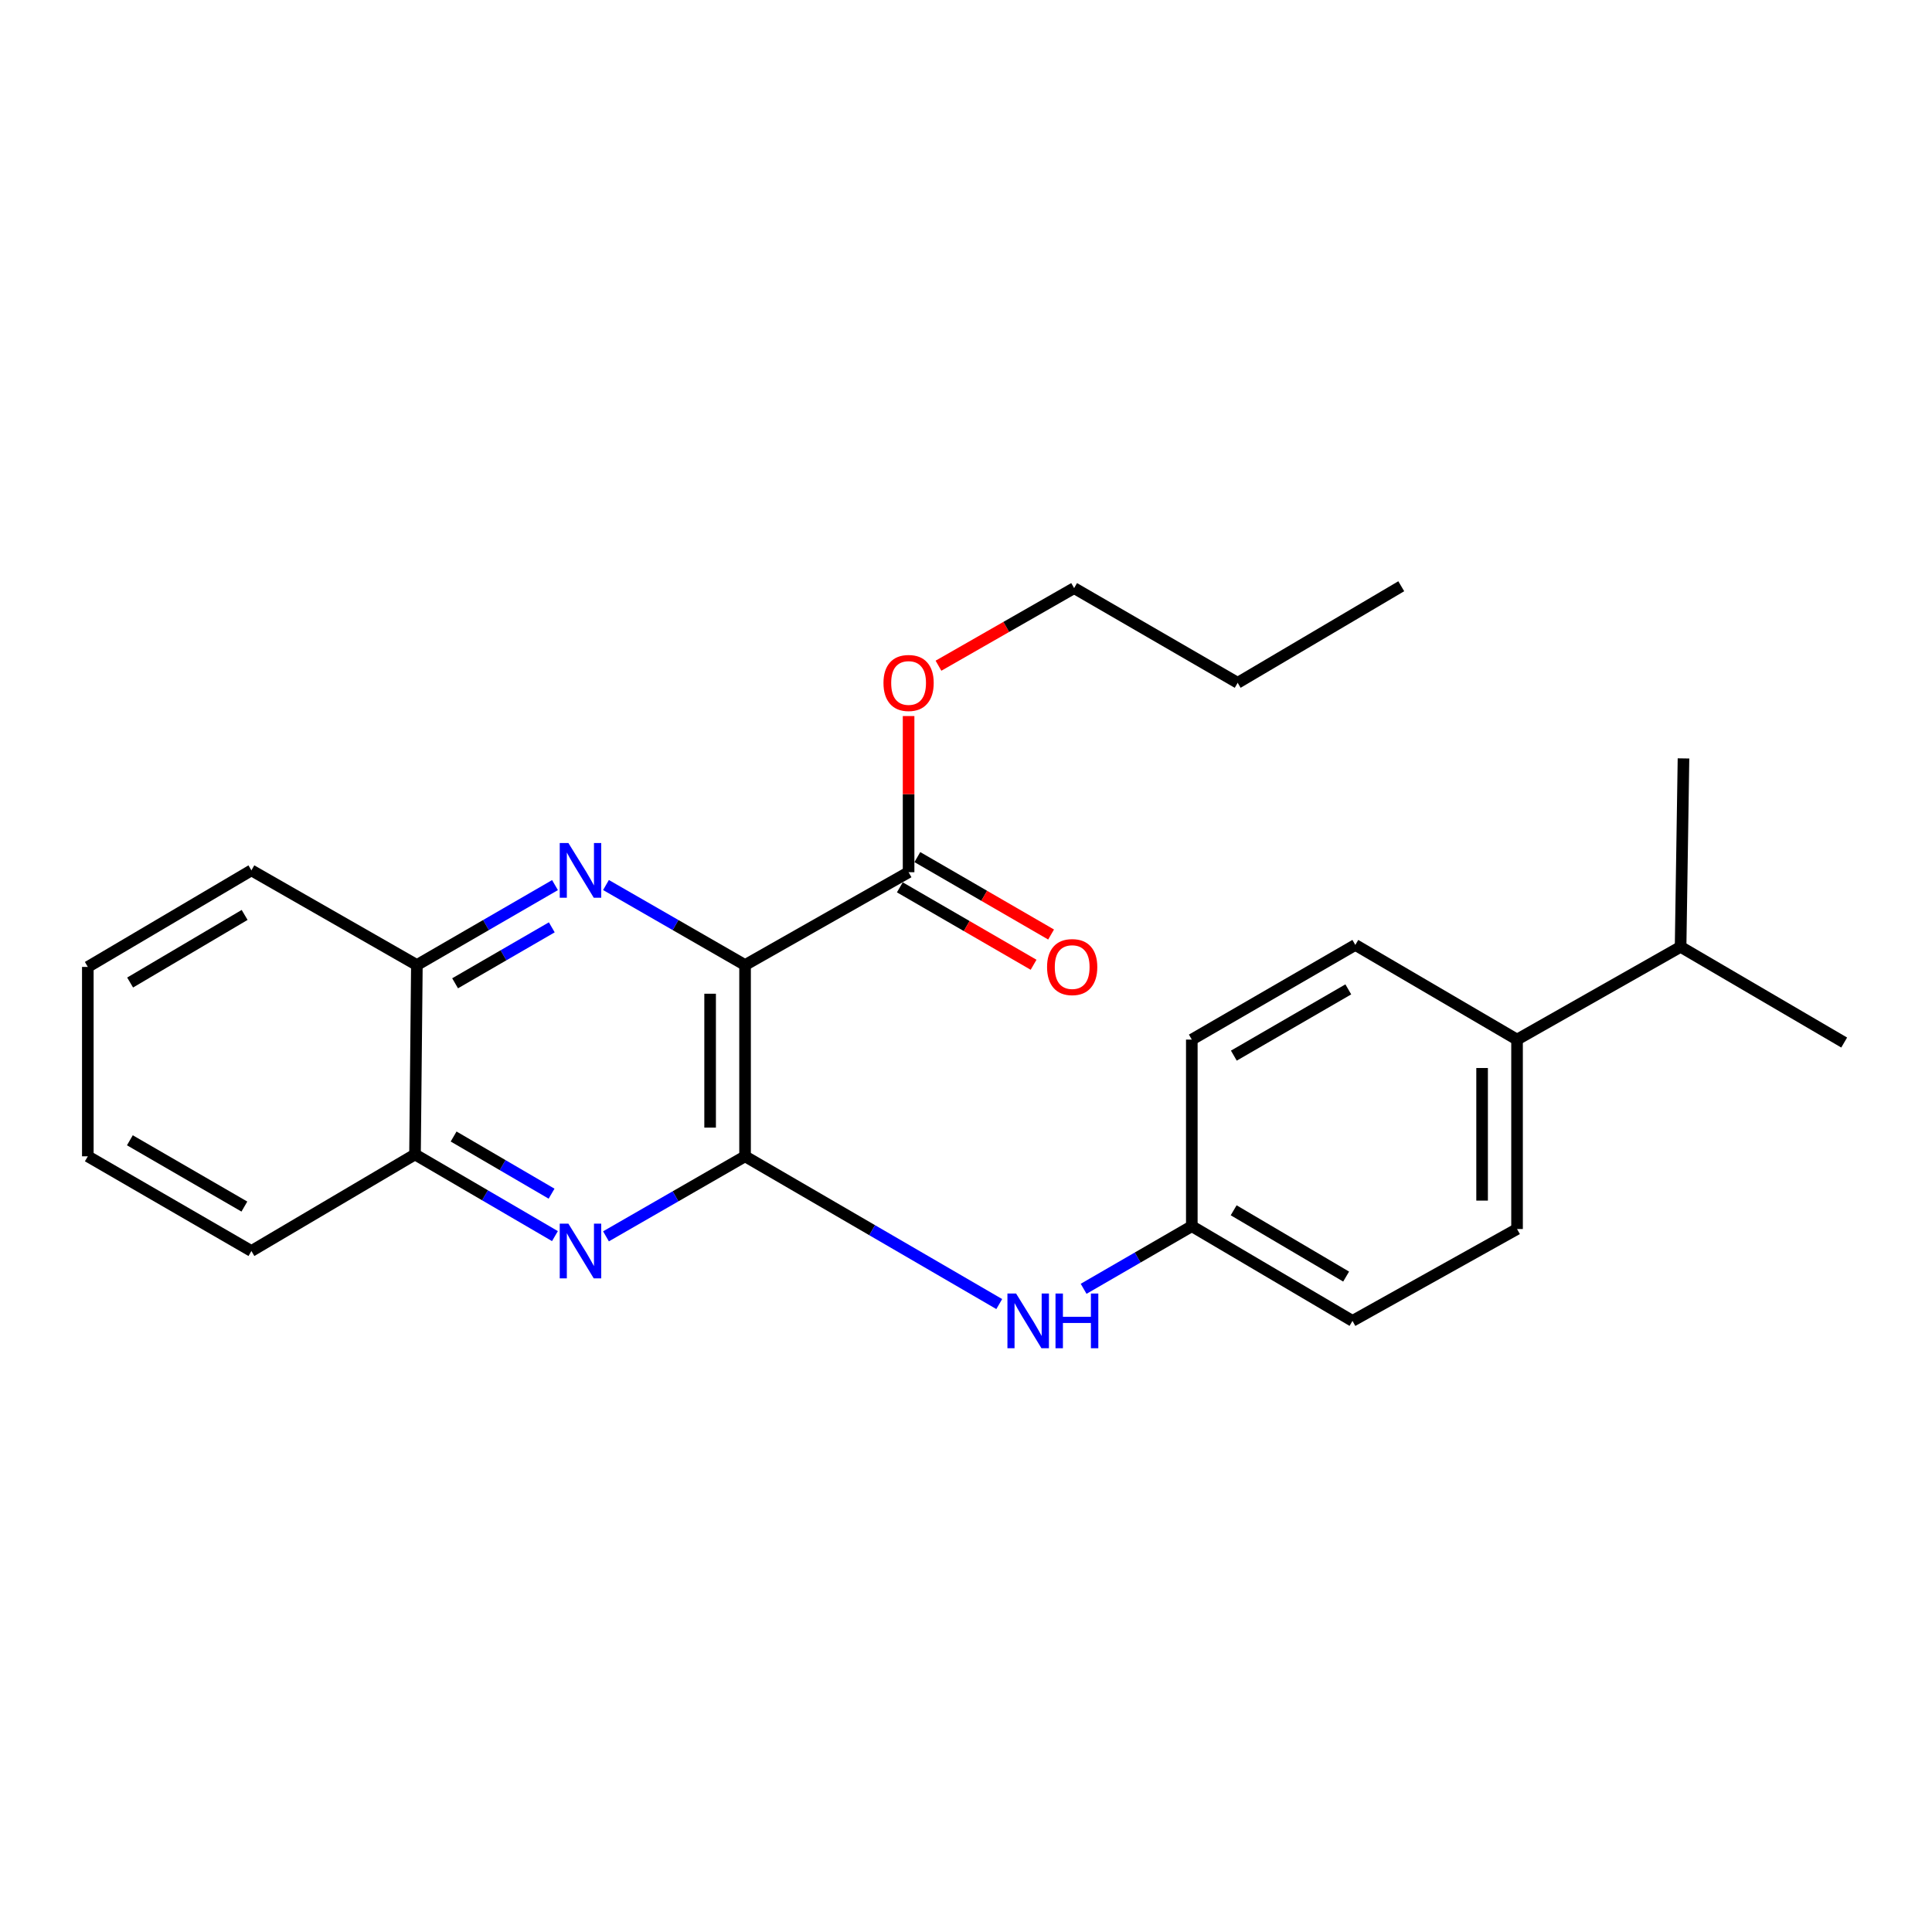 <?xml version='1.0' encoding='iso-8859-1'?>
<svg version='1.1' baseProfile='full'
              xmlns='http://www.w3.org/2000/svg'
                      xmlns:rdkit='http://www.rdkit.org/xml'
                      xmlns:xlink='http://www.w3.org/1999/xlink'
                  xml:space='preserve'
width='1000px' height='1000px' viewBox='0 0 1000 1000'>
<!-- END OF HEADER -->
<rect style='opacity:1.0;fill:#FFFFFF;stroke:none' width='1000' height='1000' x='0' y='0'> </rect>
<path class='bond-0' d='M 385.643,499.503 L 385.643,598.505' style='fill:none;fill-rule:evenodd;stroke:#000000;stroke-width:6px;stroke-linecap:butt;stroke-linejoin:miter;stroke-opacity:1' />
<path class='bond-0' d='M 367.554,514.353 L 367.554,583.655' style='fill:none;fill-rule:evenodd;stroke:#000000;stroke-width:6px;stroke-linecap:butt;stroke-linejoin:miter;stroke-opacity:1' />
<path class='bond-1' d='M 385.643,499.503 L 349.648,478.794' style='fill:none;fill-rule:evenodd;stroke:#000000;stroke-width:6px;stroke-linecap:butt;stroke-linejoin:miter;stroke-opacity:1' />
<path class='bond-1' d='M 349.648,478.794 L 313.654,458.086' style='fill:none;fill-rule:evenodd;stroke:#0000FF;stroke-width:6px;stroke-linecap:butt;stroke-linejoin:miter;stroke-opacity:1' />
<path class='bond-3' d='M 385.643,499.503 L 470.285,451.458' style='fill:none;fill-rule:evenodd;stroke:#000000;stroke-width:6px;stroke-linecap:butt;stroke-linejoin:miter;stroke-opacity:1' />
<path class='bond-2' d='M 385.643,598.505 L 349.649,619.218' style='fill:none;fill-rule:evenodd;stroke:#000000;stroke-width:6px;stroke-linecap:butt;stroke-linejoin:miter;stroke-opacity:1' />
<path class='bond-2' d='M 349.649,619.218 L 313.654,639.93' style='fill:none;fill-rule:evenodd;stroke:#0000FF;stroke-width:6px;stroke-linecap:butt;stroke-linejoin:miter;stroke-opacity:1' />
<path class='bond-4' d='M 385.643,598.505 L 451.426,636.745' style='fill:none;fill-rule:evenodd;stroke:#000000;stroke-width:6px;stroke-linecap:butt;stroke-linejoin:miter;stroke-opacity:1' />
<path class='bond-4' d='M 451.426,636.745 L 517.209,674.984' style='fill:none;fill-rule:evenodd;stroke:#0000FF;stroke-width:6px;stroke-linecap:butt;stroke-linejoin:miter;stroke-opacity:1' />
<path class='bond-5' d='M 287.271,458.125 L 251.523,478.814' style='fill:none;fill-rule:evenodd;stroke:#0000FF;stroke-width:6px;stroke-linecap:butt;stroke-linejoin:miter;stroke-opacity:1' />
<path class='bond-5' d='M 251.523,478.814 L 215.775,499.503' style='fill:none;fill-rule:evenodd;stroke:#000000;stroke-width:6px;stroke-linecap:butt;stroke-linejoin:miter;stroke-opacity:1' />
<path class='bond-5' d='M 285.607,479.987 L 260.583,494.469' style='fill:none;fill-rule:evenodd;stroke:#0000FF;stroke-width:6px;stroke-linecap:butt;stroke-linejoin:miter;stroke-opacity:1' />
<path class='bond-5' d='M 260.583,494.469 L 235.56,508.951' style='fill:none;fill-rule:evenodd;stroke:#000000;stroke-width:6px;stroke-linecap:butt;stroke-linejoin:miter;stroke-opacity:1' />
<path class='bond-25' d='M 287.238,639.809 L 251.024,618.675' style='fill:none;fill-rule:evenodd;stroke:#0000FF;stroke-width:6px;stroke-linecap:butt;stroke-linejoin:miter;stroke-opacity:1' />
<path class='bond-25' d='M 251.024,618.675 L 214.81,597.54' style='fill:none;fill-rule:evenodd;stroke:#000000;stroke-width:6px;stroke-linecap:butt;stroke-linejoin:miter;stroke-opacity:1' />
<path class='bond-25' d='M 285.491,617.847 L 260.141,603.053' style='fill:none;fill-rule:evenodd;stroke:#0000FF;stroke-width:6px;stroke-linecap:butt;stroke-linejoin:miter;stroke-opacity:1' />
<path class='bond-25' d='M 260.141,603.053 L 234.791,588.258' style='fill:none;fill-rule:evenodd;stroke:#000000;stroke-width:6px;stroke-linecap:butt;stroke-linejoin:miter;stroke-opacity:1' />
<path class='bond-7' d='M 465.754,459.285 L 500.367,479.324' style='fill:none;fill-rule:evenodd;stroke:#000000;stroke-width:6px;stroke-linecap:butt;stroke-linejoin:miter;stroke-opacity:1' />
<path class='bond-7' d='M 500.367,479.324 L 534.981,499.362' style='fill:none;fill-rule:evenodd;stroke:#FF0000;stroke-width:6px;stroke-linecap:butt;stroke-linejoin:miter;stroke-opacity:1' />
<path class='bond-7' d='M 474.816,443.631 L 509.43,463.67' style='fill:none;fill-rule:evenodd;stroke:#000000;stroke-width:6px;stroke-linecap:butt;stroke-linejoin:miter;stroke-opacity:1' />
<path class='bond-7' d='M 509.43,463.67 L 544.043,483.708' style='fill:none;fill-rule:evenodd;stroke:#FF0000;stroke-width:6px;stroke-linecap:butt;stroke-linejoin:miter;stroke-opacity:1' />
<path class='bond-12' d='M 470.285,451.458 L 470.285,411.045' style='fill:none;fill-rule:evenodd;stroke:#000000;stroke-width:6px;stroke-linecap:butt;stroke-linejoin:miter;stroke-opacity:1' />
<path class='bond-12' d='M 470.285,411.045 L 470.285,370.632' style='fill:none;fill-rule:evenodd;stroke:#FF0000;stroke-width:6px;stroke-linecap:butt;stroke-linejoin:miter;stroke-opacity:1' />
<path class='bond-9' d='M 560.879,667.084 L 588.879,650.878' style='fill:none;fill-rule:evenodd;stroke:#0000FF;stroke-width:6px;stroke-linecap:butt;stroke-linejoin:miter;stroke-opacity:1' />
<path class='bond-9' d='M 588.879,650.878 L 616.88,634.671' style='fill:none;fill-rule:evenodd;stroke:#000000;stroke-width:6px;stroke-linecap:butt;stroke-linejoin:miter;stroke-opacity:1' />
<path class='bond-6' d='M 215.775,499.503 L 214.81,597.54' style='fill:none;fill-rule:evenodd;stroke:#000000;stroke-width:6px;stroke-linecap:butt;stroke-linejoin:miter;stroke-opacity:1' />
<path class='bond-16' d='M 215.775,499.503 L 130.127,450.494' style='fill:none;fill-rule:evenodd;stroke:#000000;stroke-width:6px;stroke-linecap:butt;stroke-linejoin:miter;stroke-opacity:1' />
<path class='bond-17' d='M 214.81,597.54 L 130.127,647.524' style='fill:none;fill-rule:evenodd;stroke:#000000;stroke-width:6px;stroke-linecap:butt;stroke-linejoin:miter;stroke-opacity:1' />
<path class='bond-8' d='M 785.22,538.091 L 785.22,636.139' style='fill:none;fill-rule:evenodd;stroke:#000000;stroke-width:6px;stroke-linecap:butt;stroke-linejoin:miter;stroke-opacity:1' />
<path class='bond-8' d='M 767.132,552.798 L 767.132,621.431' style='fill:none;fill-rule:evenodd;stroke:#000000;stroke-width:6px;stroke-linecap:butt;stroke-linejoin:miter;stroke-opacity:1' />
<path class='bond-13' d='M 785.22,538.091 L 869.873,490.087' style='fill:none;fill-rule:evenodd;stroke:#000000;stroke-width:6px;stroke-linecap:butt;stroke-linejoin:miter;stroke-opacity:1' />
<path class='bond-27' d='M 785.22,538.091 L 701.512,489.092' style='fill:none;fill-rule:evenodd;stroke:#000000;stroke-width:6px;stroke-linecap:butt;stroke-linejoin:miter;stroke-opacity:1' />
<path class='bond-14' d='M 616.88,634.671 L 616.88,538.091' style='fill:none;fill-rule:evenodd;stroke:#000000;stroke-width:6px;stroke-linecap:butt;stroke-linejoin:miter;stroke-opacity:1' />
<path class='bond-15' d='M 616.88,634.671 L 700.045,683.69' style='fill:none;fill-rule:evenodd;stroke:#000000;stroke-width:6px;stroke-linecap:butt;stroke-linejoin:miter;stroke-opacity:1' />
<path class='bond-15' d='M 638.539,626.441 L 696.755,660.755' style='fill:none;fill-rule:evenodd;stroke:#000000;stroke-width:6px;stroke-linecap:butt;stroke-linejoin:miter;stroke-opacity:1' />
<path class='bond-10' d='M 785.22,636.139 L 700.045,683.69' style='fill:none;fill-rule:evenodd;stroke:#000000;stroke-width:6px;stroke-linecap:butt;stroke-linejoin:miter;stroke-opacity:1' />
<path class='bond-11' d='M 701.512,489.092 L 616.88,538.091' style='fill:none;fill-rule:evenodd;stroke:#000000;stroke-width:6px;stroke-linecap:butt;stroke-linejoin:miter;stroke-opacity:1' />
<path class='bond-11' d='M 697.88,512.096 L 638.638,546.395' style='fill:none;fill-rule:evenodd;stroke:#000000;stroke-width:6px;stroke-linecap:butt;stroke-linejoin:miter;stroke-opacity:1' />
<path class='bond-18' d='M 485.753,344.571 L 520.858,324.486' style='fill:none;fill-rule:evenodd;stroke:#FF0000;stroke-width:6px;stroke-linecap:butt;stroke-linejoin:miter;stroke-opacity:1' />
<path class='bond-18' d='M 520.858,324.486 L 555.963,304.402' style='fill:none;fill-rule:evenodd;stroke:#000000;stroke-width:6px;stroke-linecap:butt;stroke-linejoin:miter;stroke-opacity:1' />
<path class='bond-19' d='M 869.873,490.087 L 954.545,539.618' style='fill:none;fill-rule:evenodd;stroke:#000000;stroke-width:6px;stroke-linecap:butt;stroke-linejoin:miter;stroke-opacity:1' />
<path class='bond-20' d='M 869.873,490.087 L 871.37,392.551' style='fill:none;fill-rule:evenodd;stroke:#000000;stroke-width:6px;stroke-linecap:butt;stroke-linejoin:miter;stroke-opacity:1' />
<path class='bond-23' d='M 130.127,450.494 L 45.455,500.477' style='fill:none;fill-rule:evenodd;stroke:#000000;stroke-width:6px;stroke-linecap:butt;stroke-linejoin:miter;stroke-opacity:1' />
<path class='bond-23' d='M 126.621,473.568 L 67.351,508.556' style='fill:none;fill-rule:evenodd;stroke:#000000;stroke-width:6px;stroke-linecap:butt;stroke-linejoin:miter;stroke-opacity:1' />
<path class='bond-26' d='M 130.127,647.524 L 45.455,598.505' style='fill:none;fill-rule:evenodd;stroke:#000000;stroke-width:6px;stroke-linecap:butt;stroke-linejoin:miter;stroke-opacity:1' />
<path class='bond-26' d='M 126.489,624.517 L 67.218,590.204' style='fill:none;fill-rule:evenodd;stroke:#000000;stroke-width:6px;stroke-linecap:butt;stroke-linejoin:miter;stroke-opacity:1' />
<path class='bond-21' d='M 555.963,304.402 L 640.615,353.421' style='fill:none;fill-rule:evenodd;stroke:#000000;stroke-width:6px;stroke-linecap:butt;stroke-linejoin:miter;stroke-opacity:1' />
<path class='bond-22' d='M 640.615,353.421 L 725.288,303.437' style='fill:none;fill-rule:evenodd;stroke:#000000;stroke-width:6px;stroke-linecap:butt;stroke-linejoin:miter;stroke-opacity:1' />
<path class='bond-24' d='M 45.455,500.477 L 45.455,598.505' style='fill:none;fill-rule:evenodd;stroke:#000000;stroke-width:6px;stroke-linecap:butt;stroke-linejoin:miter;stroke-opacity:1' />
<path  class='atom-2' d='M 294.197 436.334
L 303.477 451.334
Q 304.397 452.814, 305.877 455.494
Q 307.357 458.174, 307.437 458.334
L 307.437 436.334
L 311.197 436.334
L 311.197 464.654
L 307.317 464.654
L 297.357 448.254
Q 296.197 446.334, 294.957 444.134
Q 293.757 441.934, 293.397 441.254
L 293.397 464.654
L 289.717 464.654
L 289.717 436.334
L 294.197 436.334
' fill='#0000FF'/>
<path  class='atom-3' d='M 294.197 633.364
L 303.477 648.364
Q 304.397 649.844, 305.877 652.524
Q 307.357 655.204, 307.437 655.364
L 307.437 633.364
L 311.197 633.364
L 311.197 661.684
L 307.317 661.684
L 297.357 645.284
Q 296.197 643.364, 294.957 641.164
Q 293.757 638.964, 293.397 638.284
L 293.397 661.684
L 289.717 661.684
L 289.717 633.364
L 294.197 633.364
' fill='#0000FF'/>
<path  class='atom-5' d='M 525.927 669.53
L 535.207 684.53
Q 536.127 686.01, 537.607 688.69
Q 539.087 691.37, 539.167 691.53
L 539.167 669.53
L 542.927 669.53
L 542.927 697.85
L 539.047 697.85
L 529.087 681.45
Q 527.927 679.53, 526.687 677.33
Q 525.487 675.13, 525.127 674.45
L 525.127 697.85
L 521.447 697.85
L 521.447 669.53
L 525.927 669.53
' fill='#0000FF'/>
<path  class='atom-5' d='M 546.327 669.53
L 550.167 669.53
L 550.167 681.57
L 564.647 681.57
L 564.647 669.53
L 568.487 669.53
L 568.487 697.85
L 564.647 697.85
L 564.647 684.77
L 550.167 684.77
L 550.167 697.85
L 546.327 697.85
L 546.327 669.53
' fill='#0000FF'/>
<path  class='atom-8' d='M 541.958 500.557
Q 541.958 493.757, 545.318 489.957
Q 548.678 486.157, 554.958 486.157
Q 561.238 486.157, 564.598 489.957
Q 567.958 493.757, 567.958 500.557
Q 567.958 507.437, 564.558 511.357
Q 561.158 515.237, 554.958 515.237
Q 548.718 515.237, 545.318 511.357
Q 541.958 507.477, 541.958 500.557
M 554.958 512.037
Q 559.278 512.037, 561.598 509.157
Q 563.958 506.237, 563.958 500.557
Q 563.958 494.997, 561.598 492.197
Q 559.278 489.357, 554.958 489.357
Q 550.638 489.357, 548.278 492.157
Q 545.958 494.957, 545.958 500.557
Q 545.958 506.277, 548.278 509.157
Q 550.638 512.037, 554.958 512.037
' fill='#FF0000'/>
<path  class='atom-13' d='M 457.285 353.501
Q 457.285 346.701, 460.645 342.901
Q 464.005 339.101, 470.285 339.101
Q 476.565 339.101, 479.925 342.901
Q 483.285 346.701, 483.285 353.501
Q 483.285 360.381, 479.885 364.301
Q 476.485 368.181, 470.285 368.181
Q 464.045 368.181, 460.645 364.301
Q 457.285 360.421, 457.285 353.501
M 470.285 364.981
Q 474.605 364.981, 476.925 362.101
Q 479.285 359.181, 479.285 353.501
Q 479.285 347.941, 476.925 345.141
Q 474.605 342.301, 470.285 342.301
Q 465.965 342.301, 463.605 345.101
Q 461.285 347.901, 461.285 353.501
Q 461.285 359.221, 463.605 362.101
Q 465.965 364.981, 470.285 364.981
' fill='#FF0000'/>
</svg>
